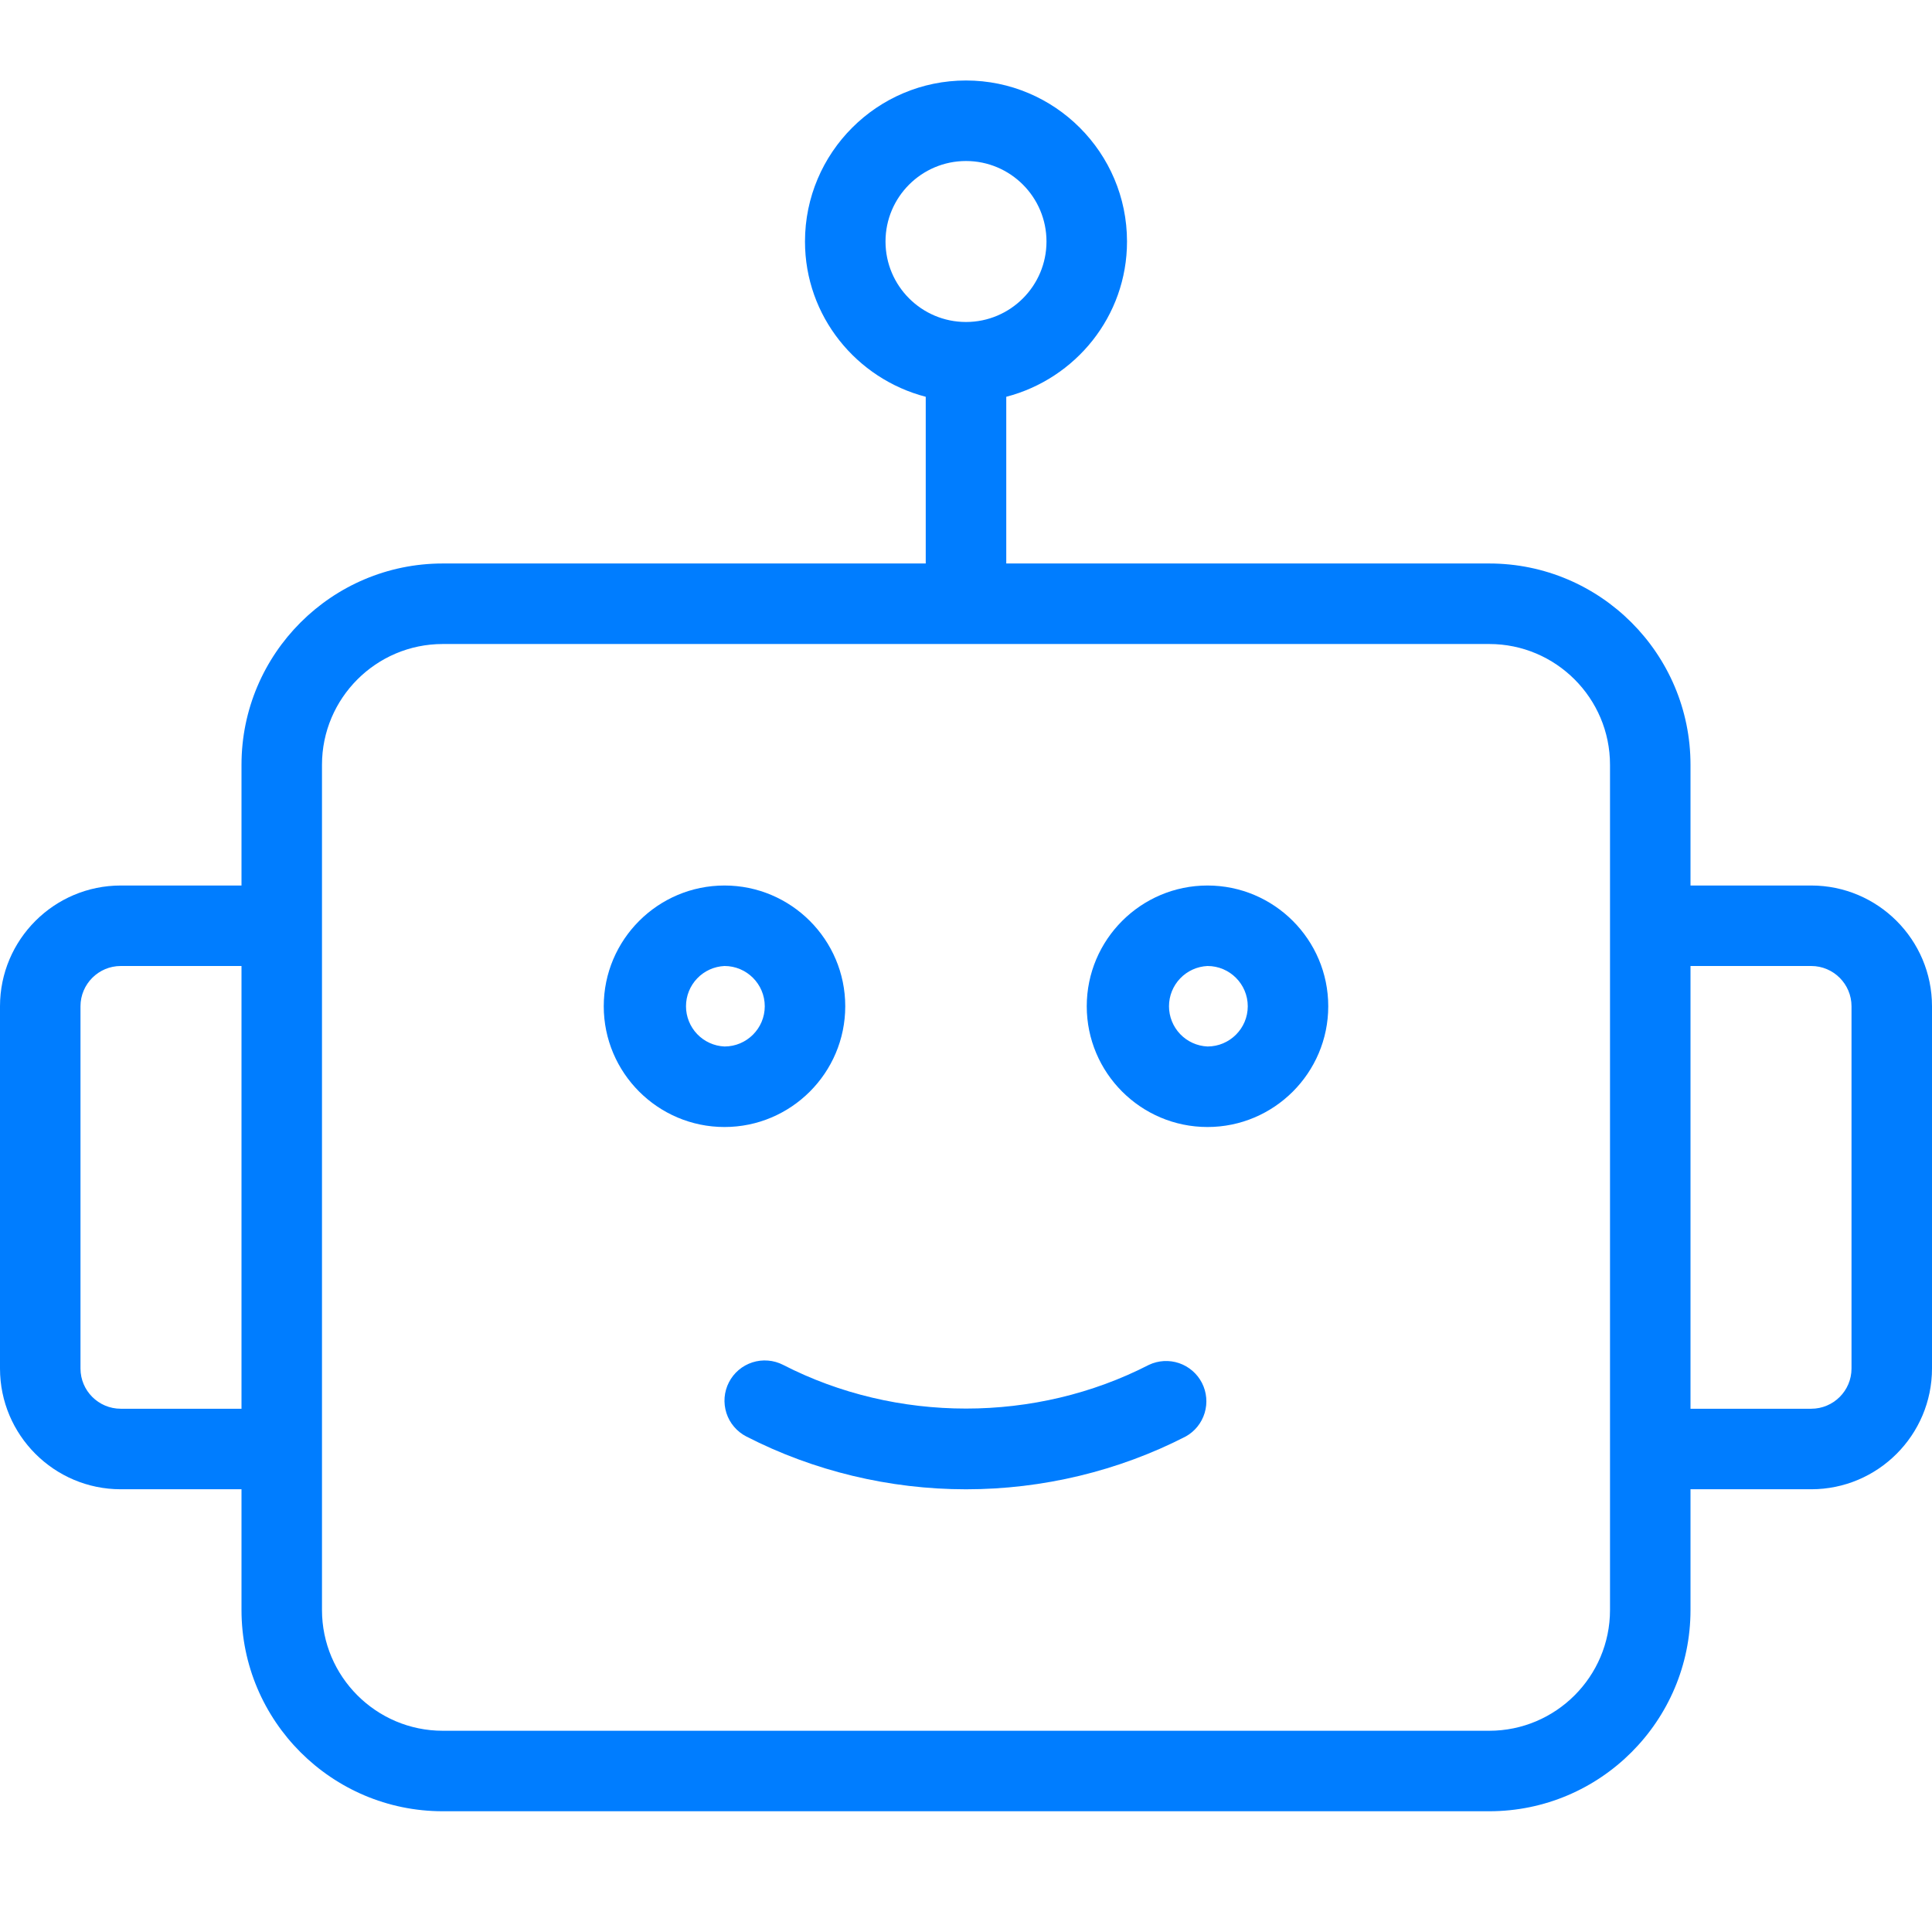 <svg width="56" height="56" viewBox="0 0 56 56" fill="none" xmlns="http://www.w3.org/2000/svg">
<g id="Frame" clip-path="url(#clip0_180_4229)">
<g id="Group">
<path id="Vector" d="M24.5 29.167C24.5 27.237 22.93 25.667 21 25.667C19.07 25.667 17.5 27.237 17.5 29.167C17.5 31.096 19.07 32.667 21 32.667C22.93 32.667 24.5 31.096 24.5 29.167ZM21 30.333C20.7 30.32 20.416 30.191 20.208 29.974C20 29.756 19.884 29.467 19.884 29.167C19.884 28.866 20 28.577 20.208 28.36C20.416 28.142 20.7 28.014 21 28C21.643 28 22.167 28.524 22.167 29.167C22.167 29.81 21.643 30.333 21 30.333ZM35 25.667C33.07 25.667 31.5 27.237 31.5 29.167C31.5 31.096 33.07 32.667 35 32.667C36.93 32.667 38.5 31.096 38.5 29.167C38.5 27.237 36.93 25.667 35 25.667ZM35 30.333C34.7 30.32 34.416 30.191 34.208 29.974C34 29.756 33.884 29.467 33.884 29.167C33.884 28.866 34 28.577 34.208 28.36C34.416 28.142 34.7 28.014 35 28C35.643 28 36.167 28.524 36.167 29.167C36.167 29.81 35.643 30.333 35 30.333ZM33.3 39.562C30.016 41.25 25.984 41.25 22.7 39.562C22.564 39.492 22.415 39.449 22.262 39.437C22.109 39.424 21.955 39.442 21.809 39.489C21.663 39.536 21.528 39.611 21.411 39.71C21.294 39.809 21.198 39.931 21.128 40.067C21.058 40.203 21.016 40.352 21.003 40.505C20.991 40.658 21.009 40.811 21.055 40.957C21.102 41.103 21.177 41.239 21.277 41.355C21.376 41.472 21.497 41.568 21.634 41.638C23.581 42.638 25.782 43.168 28 43.168C30.218 43.168 32.419 42.639 34.367 41.638C34.632 41.491 34.829 41.247 34.917 40.957C35.005 40.667 34.977 40.354 34.839 40.084C34.7 39.814 34.462 39.609 34.175 39.511C33.888 39.414 33.574 39.432 33.3 39.562Z" fill="#007DFF"/>
<path id="Vector_2" d="M52.5 25.667H49V22.167C49 18.95 46.383 16.333 43.167 16.333H29.167V11.501C31.173 10.979 32.667 9.168 32.667 7C32.667 4.426 30.574 2.333 28 2.333C25.426 2.333 23.333 4.426 23.333 7C23.333 9.168 24.827 10.979 26.833 11.501V16.333H12.833C9.617 16.333 7 18.95 7 22.167V25.667H3.5C1.57 25.667 0 27.237 0 29.167V39.667C0 41.596 1.57 43.167 3.5 43.167H7V46.667C7 49.883 9.617 52.5 12.833 52.5H43.167C46.383 52.5 49 49.883 49 46.667V43.167H52.5C54.43 43.167 56 41.596 56 39.667V29.167C56 27.237 54.43 25.667 52.5 25.667ZM25.667 7C25.667 5.713 26.713 4.667 28 4.667C29.287 4.667 30.333 5.713 30.333 7C30.333 8.287 29.287 9.333 28 9.333C26.713 9.333 25.667 8.287 25.667 7ZM3.5 40.833C2.857 40.833 2.333 40.311 2.333 39.667V29.167C2.333 28.524 2.857 28 3.5 28H7V40.833H3.5ZM46.667 46.667C46.667 48.596 45.096 50.167 43.167 50.167H12.833C10.904 50.167 9.333 48.596 9.333 46.667V22.167C9.333 20.237 10.904 18.667 12.833 18.667H43.167C45.096 18.667 46.667 20.237 46.667 22.167V46.667ZM53.667 39.667C53.667 40.311 53.143 40.833 52.5 40.833H49V28H52.5C53.143 28 53.667 28.524 53.667 29.167V39.667Z" fill="#007DFF"/>
</g>
</g>
<defs>
<clipPath id="clip0_180_4229">
<rect width="56" height="56" fill="white"/>
</clipPath>
</defs>
</svg>
